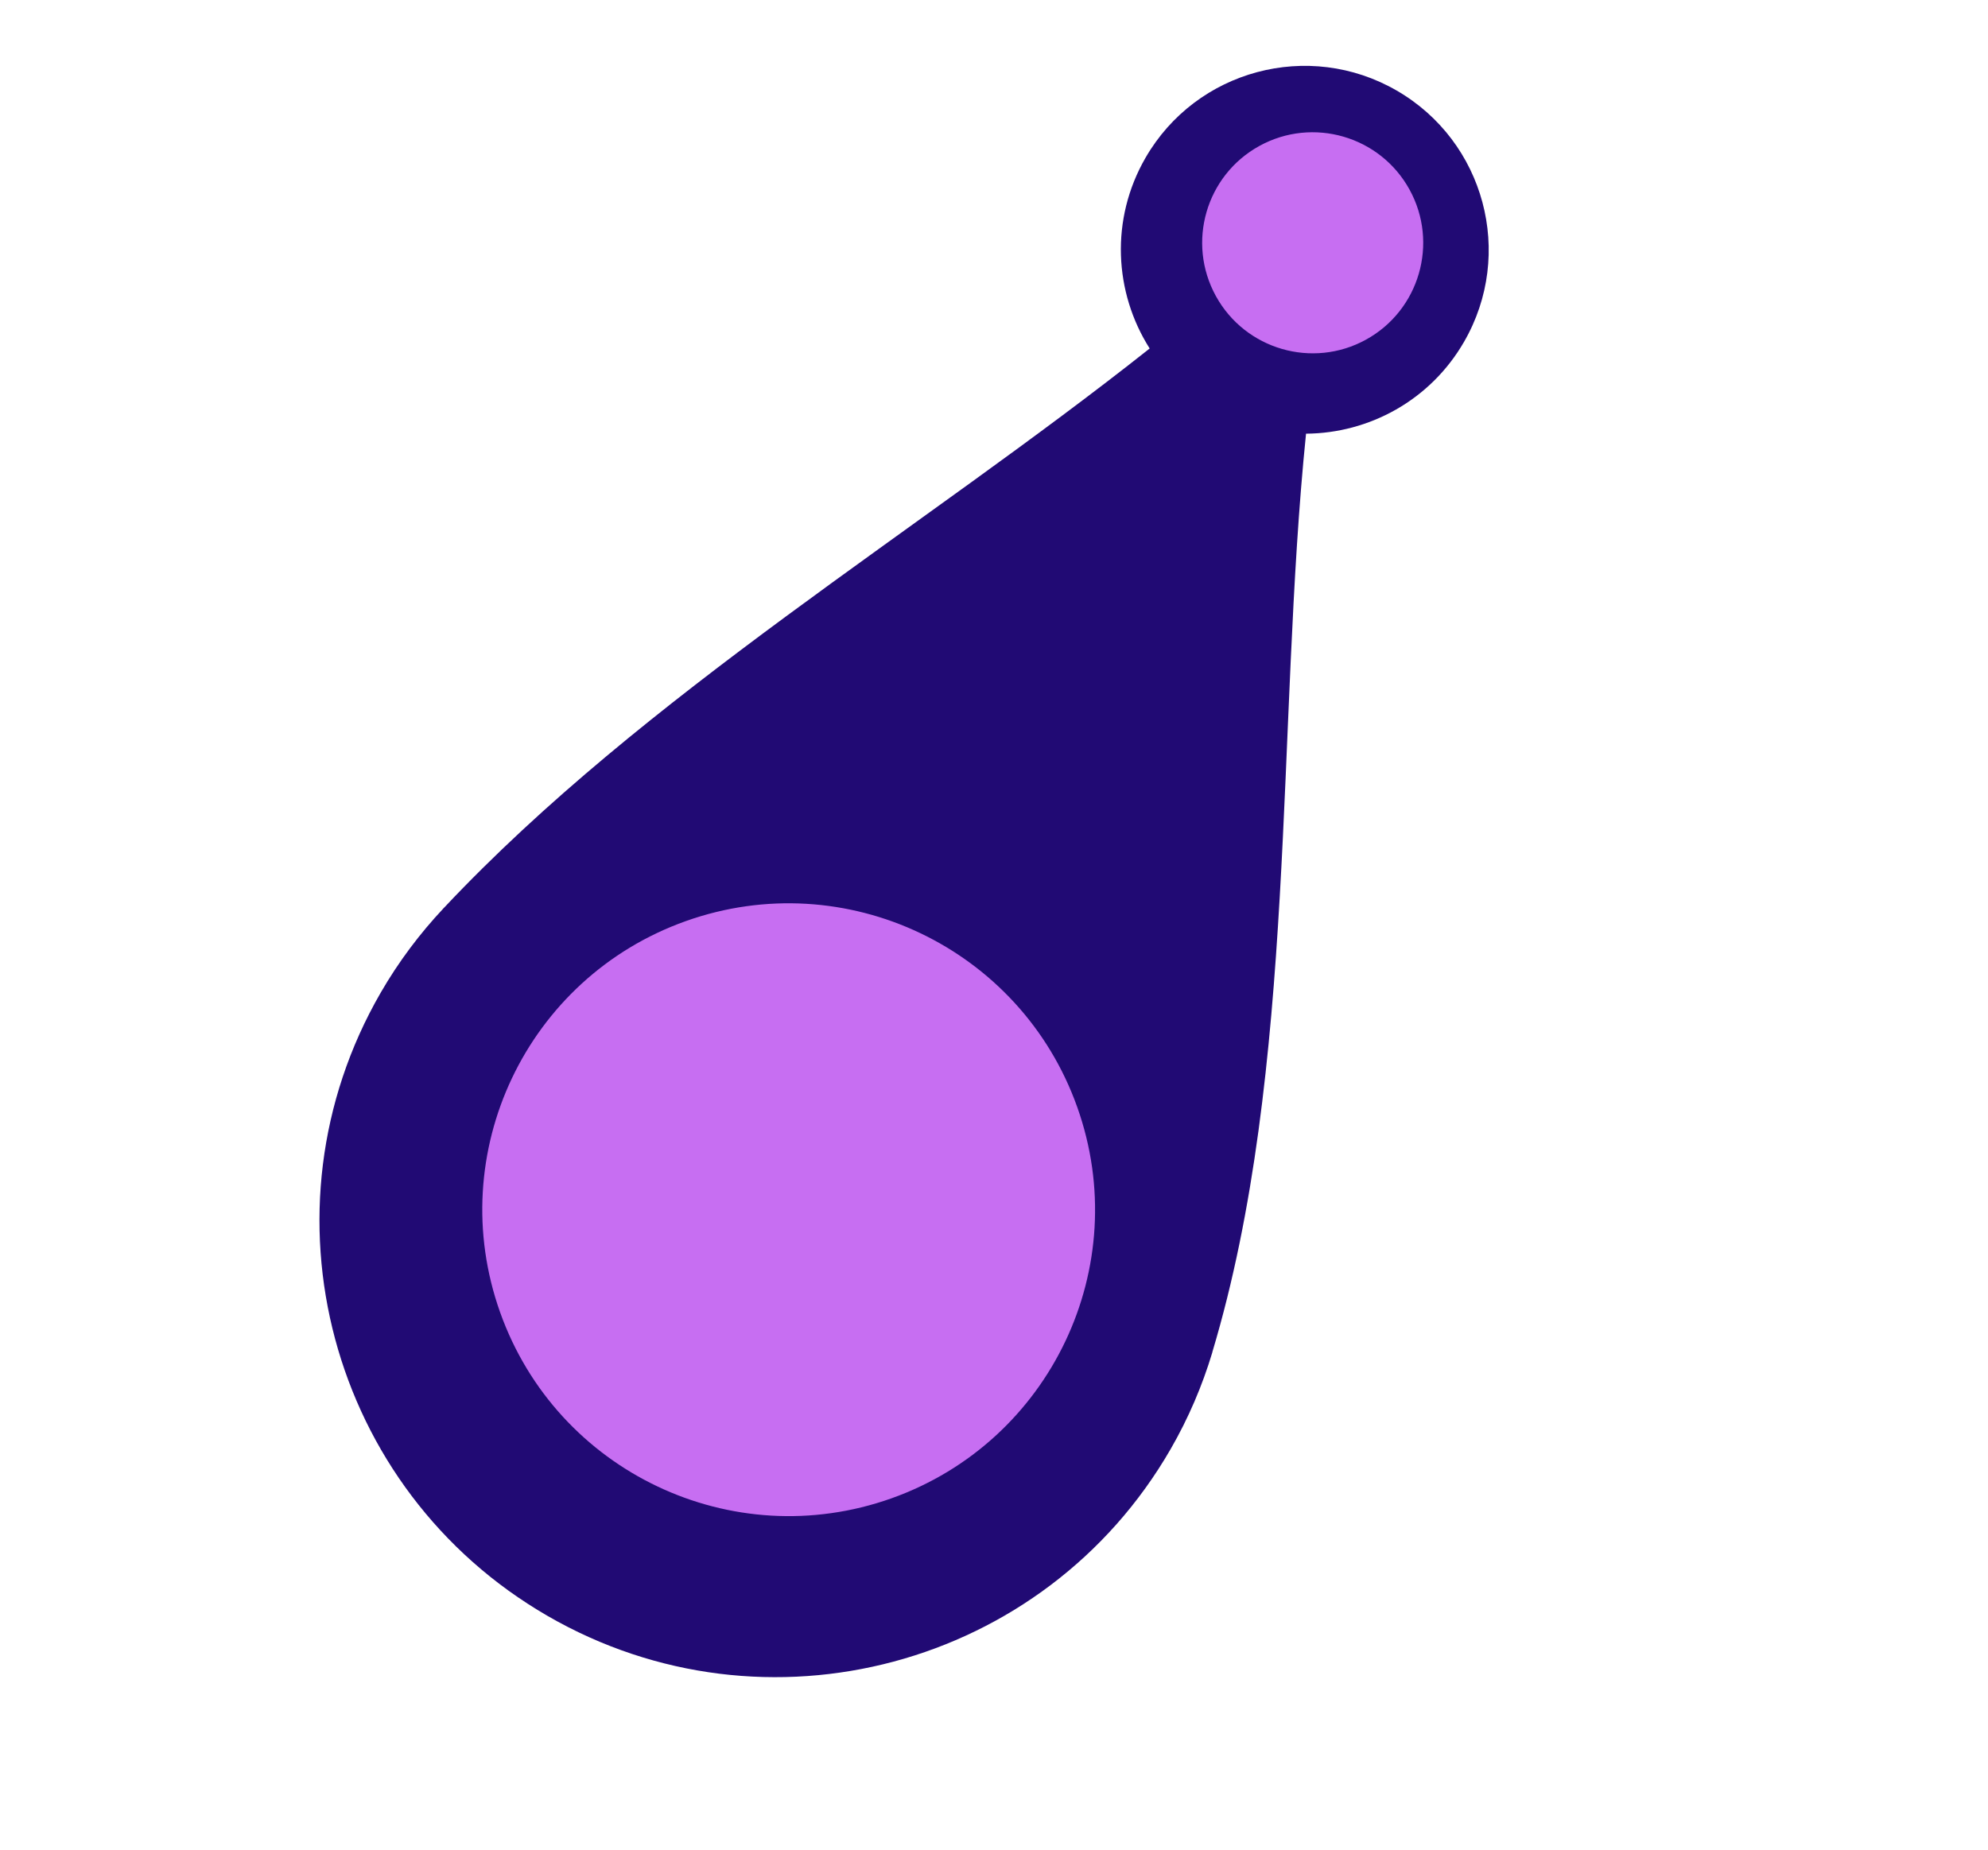 <svg width="101" height="94" viewBox="0 0 101 94" fill="none" xmlns="http://www.w3.org/2000/svg">
<path d="M61.589 68.734L61.595 68.7C65.892 54.38 64.838 36.893 66.353 22.038C69.556 22.016 72.664 20.346 74.381 17.37C76.962 12.901 75.428 7.185 70.959 4.602C66.49 2.018 60.777 3.55 58.197 8.019C56.396 11.14 56.601 14.862 58.409 17.709C46.792 26.917 32.718 35.323 22.561 46.127L22.527 46.155L22.53 46.159C21.334 47.434 20.253 48.864 19.338 50.45C12.94 61.532 16.738 75.71 27.819 82.115C38.9 88.519 53.072 84.728 59.469 73.646C60.385 72.06 61.084 70.41 61.589 68.734Z" fill="#210A74"/>
<path d="M45.291 76.14C53.387 73.258 57.613 64.356 54.728 56.256C51.844 48.156 42.943 43.925 34.846 46.806C26.75 49.687 22.524 58.59 25.409 66.69C28.293 74.79 37.195 79.021 45.291 76.14Z" fill="#C76EF2"/>
<path d="M69.398 17.26C66.683 18.754 63.266 17.761 61.772 15.044C60.277 12.327 61.268 8.91 63.983 7.416C66.699 5.922 70.115 6.915 71.61 9.632C73.105 12.349 72.114 15.766 69.398 17.26Z" fill="#C76EF2"/>
</svg>
